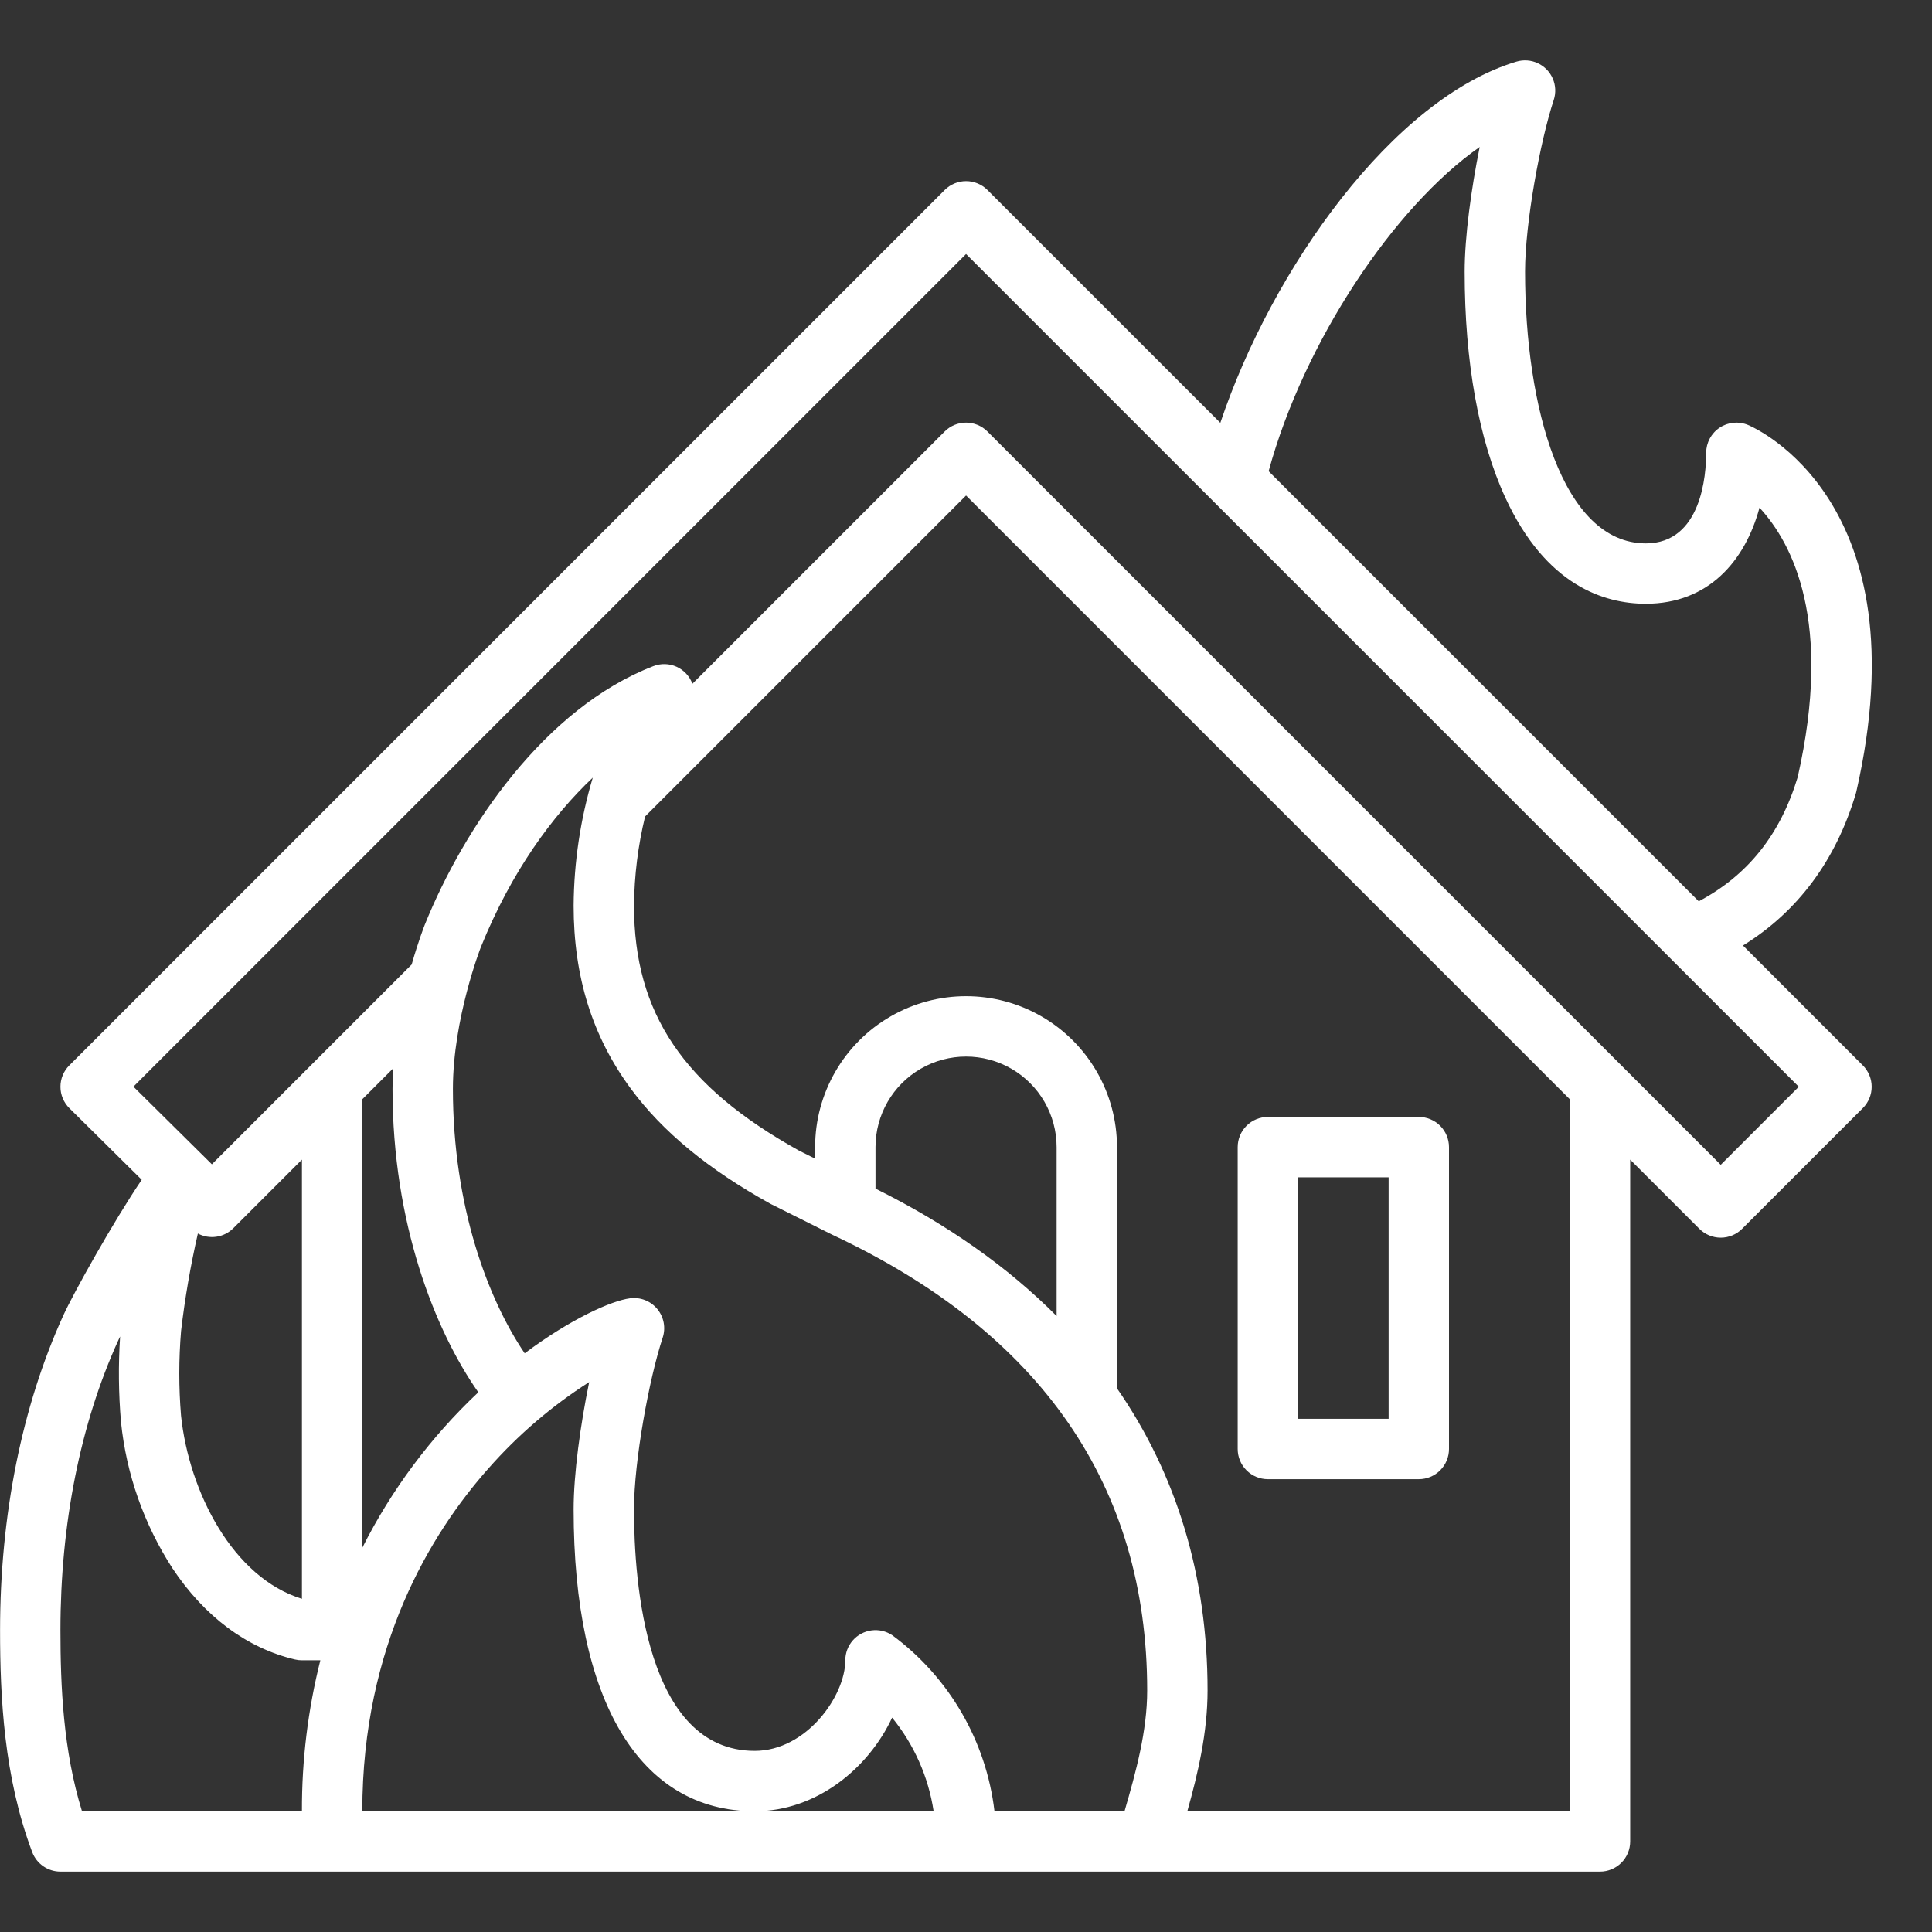 <?xml version="1.0" encoding="UTF-8"?>
<svg width="1200pt" height="1200pt" version="1.1" viewBox="0 0 1200 1200" xmlns="http://www.w3.org/2000/svg">
 <rect x="0" y="0" width="1200" height="1200" fill="#333333" stroke="none"/>
 <g fill="#fff">
  <path d="m1152.7 492.87c0.117-0.395 0.223-0.797 0.316-1.199 41.125-180.33-62.879-225.88-67.328-227.73v-0.004c-5.785-2.406-12.391-1.766-17.605 1.715-5.215 3.477-8.348 9.328-8.348 15.598 0 13.195-2.703 56.25-37.5 56.25-51.809 0-75-84.754-75-168.75 0-30.102 9.402-81.121 17.812-106.64 1.438-4.363 1.223-9.102-0.602-13.316-1.824-4.215-5.129-7.613-9.293-9.551s-8.895-2.281-13.293-0.961c-76.516 22.93-151.73 128.44-183.89 224.36l-144.67-144.65c-3.516-3.516-8.285-5.492-13.258-5.492s-9.742 1.977-13.258 5.492l-543.75 543.75c-3.531 3.527-5.508 8.316-5.492 13.309 0.012 4.988 2.016 9.77 5.562 13.277l44.922 44.453c-17.199 25.312-42.34 70.227-48.801 84.457-25.633 56.395-39.184 123.91-39.184 195.26 0 41.953 2.371 91.125 19.949 137.85 1.344 3.57 3.742 6.644 6.879 8.816 3.137 2.168 6.859 3.332 10.672 3.332h956.25c4.973 0 9.742-1.977 13.258-5.492 3.516-3.516 5.492-8.285 5.492-13.258v-423.48l42.992 42.992c3.516 3.516 8.285 5.492 13.258 5.492s9.742-1.977 13.258-5.492l75-75c3.516-3.516 5.492-8.285 5.492-13.258s-1.977-9.742-5.492-13.258l-74.453-74.453c34.105-21.137 57.656-52.773 70.102-94.418zm-965.16 632.13h-136.61c-11.691-37.68-13.391-77.699-13.391-112.5 0-66.035 12.387-128.19 35.82-179.75 0.359-0.793 0.773-1.668 1.234-2.621l0.004-0.004c-1.152 17.684-0.969 35.426 0.543 53.082 3.316 32.41 14.281 63.57 31.992 90.918 19.922 29.969 46.227 49.547 76.086 56.617 1.418 0.336 2.867 0.504 4.32 0.504h11.434c-7.707 30.648-11.551 62.145-11.434 93.75zm-75.074-298.33c2.383-20.34 5.867-40.535 10.43-60.496 3.543 1.879 7.598 2.57 11.562 1.973 3.965-0.594 7.633-2.441 10.469-5.277l42.613-42.602v272.78c-42.848-13.125-70.117-66.328-75.102-113.77-1.445-17.504-1.438-35.102 0.027-52.605zm356.32 298.33h-243.75c0-102.95 42.559-172.57 78.266-212.84 18.258-20.758 39.348-38.84 62.648-53.715-5.461 26.559-9.664 57.07-9.664 79.059 0 119.16 41.016 187.5 112.5 187.5 38.504 0 70.715-26.809 85.328-58.141 13.641 16.727 22.543 36.805 25.781 58.141zm-171.7-260.21c-29.469 27.727-53.855 60.402-72.051 96.539v-278.57l19.168-19.168c-0.246 4.219-0.395 8.453-0.395 12.711-0.023 83.426 26.336 150.14 53.277 188.48zm401.37 260.21h-80.77c-5.156-43.656-28.141-83.234-63.5-109.35-3.785-2.519-8.355-3.582-12.863-2.984-4.508 0.594-8.645 2.809-11.641 6.227-2.996 3.422-4.648 7.812-4.648 12.359 0 22.125-24.156 56.25-56.25 56.25-67.691 0-75-104.9-75-150 0-30.102 9.402-81.121 17.812-106.64 2.019-6.121 0.75-12.852-3.359-17.82s-10.48-7.477-16.875-6.641c-11.543 1.508-36.672 12.637-65.469 34.164-22.75-33.535-44.598-91.25-44.582-164.25 0-43.574 17.234-87.727 17.363-88.047 18.957-46.949 44.531-81.684 69.508-105.26-7.695 25.809-11.699 52.57-11.898 79.5 0 44.129 11.645 81.355 35.598 113.79 19.672 26.645 47.988 49.984 86.566 71.359 0.234 0.129 0.469 0.25 0.703 0.367l37.5 18.75c0.141 0.074 0.281 0.141 0.426 0.207 129.7 60.836 195.46 156.06 195.46 283.02 0 25.133-6.938 50.43-14.078 75zm-154.67-386.73v-25.766c0-20.098 10.723-38.664 28.125-48.715 17.402-10.047 38.848-10.047 56.25 0 17.402 10.051 28.125 28.617 28.125 48.715v104.92c-30.383-30.539-67.969-57.047-112.5-79.156zm431.25 386.73h-237.57c6.543-23.301 12.57-48.75 12.57-75 0-70.992-19.113-134.05-56.25-187.67v-149.83c0-33.492-17.867-64.441-46.875-81.191-29.008-16.746-64.742-16.746-93.75 0-29.008 16.75-46.875 47.699-46.875 81.191v7.164l-10.008-5.004c-71.832-39.895-102.49-85.414-102.49-152.16 0.168-18.656 2.477-37.234 6.883-55.363l199.37-199.37 375 375zm142.23-450-48.484 48.484-455.49-455.49c-3.516-3.516-8.285-5.492-13.258-5.492s-9.742 1.977-13.258 5.492l-156.71 156.71c-1.723-4.703-5.269-8.516-9.84-10.578-4.566-2.059-9.773-2.188-14.441-0.363-67.328 25.961-117.44 99.918-141.93 160.58-0.348 0.879-4.039 10.297-8.16 24.734l-124.09 124.09-48.734-48.227 517.16-517.17zm-62.137-115.17-267.16-267.16c21.996-80.434 77.773-164.09 131.09-201.38-5.301 26.176-9.336 55.906-9.336 77.453 0 56.035 8.75 104.6 25.312 140.44 25.109 54.391 61.273 65.809 87.188 65.809 38.957 0 61.738-26.625 70.637-59.676 20.695 22.387 45.578 70.891 23.723 167.39-10.785 35.641-30.969 60.949-61.449 77.113z"/>
  <path d="m787.5 918.75h93.75c4.973 0 9.742-1.977 13.258-5.492 3.516-3.516 5.492-8.285 5.492-13.258v-187.5c0-4.973-1.977-9.742-5.492-13.258-3.516-3.516-8.285-5.492-13.258-5.492h-93.75c-4.973 0-9.742 1.977-13.258 5.492-3.516 3.516-5.492 8.285-5.492 13.258v187.5c0 4.973 1.977 9.742 5.492 13.258 3.516 3.516 8.285 5.492 13.258 5.492zm18.75-187.5h56.25v150h-56.25z"/>
 </g>
</svg>
